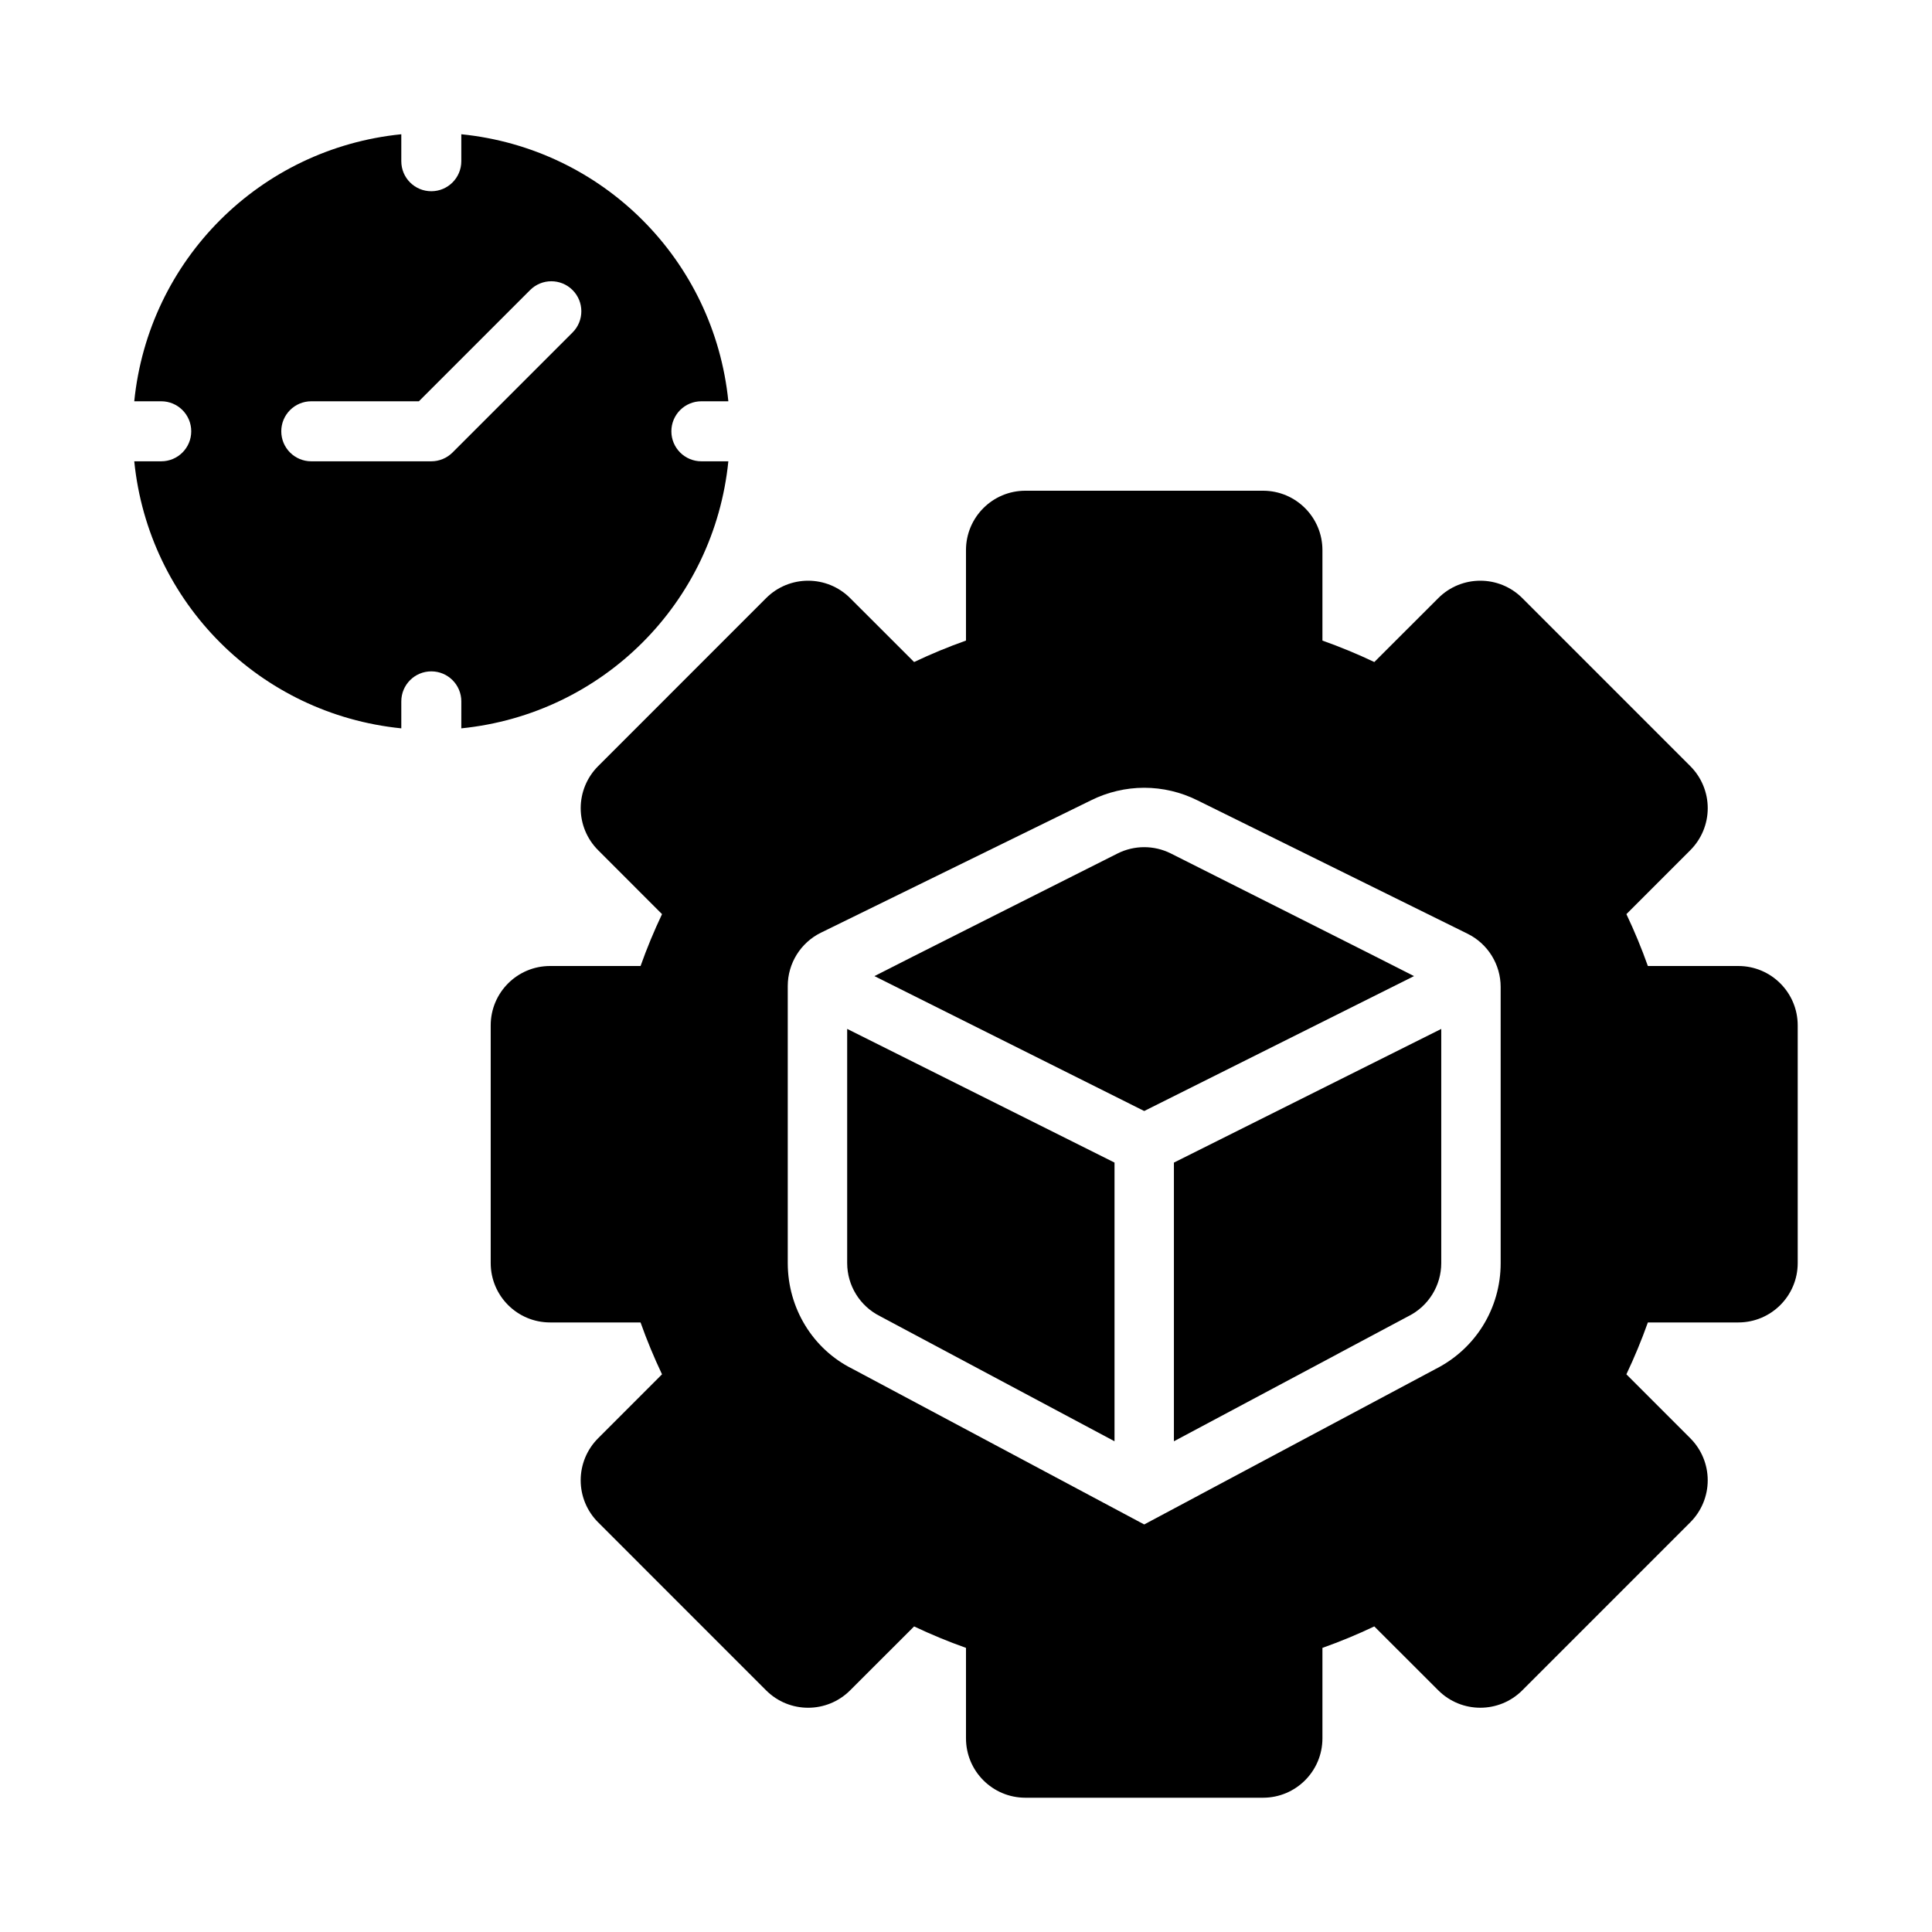 <?xml version="1.0" encoding="UTF-8"?>
<!-- Uploaded to: SVG Repo, www.svgrepo.com, Generator: SVG Repo Mixer Tools -->
<svg fill="#000000" width="800px" height="800px" version="1.1" viewBox="144 144 512 512" xmlns="http://www.w3.org/2000/svg">
 <g>
  <path d="m604.67 400h-23.969c-1.66-4.684-3.566-9.27-5.688-13.746l16.941-16.949c2.953-2.953 4.613-6.957 4.613-11.133s-1.66-8.18-4.613-11.133l-44.527-44.535c-6.148-6.148-16.113-6.148-22.262 0l-16.957 16.941c-4.477-2.125-9.059-4.023-13.75-5.684v-23.973c0-8.695-7.043-15.742-15.742-15.742h-62.977c-8.703 0-15.742 7.051-15.742 15.742v23.969c-4.688 1.66-9.27 3.559-13.746 5.688l-16.957-16.941c-6.148-6.148-16.113-6.148-22.262 0l-44.527 44.535c-2.953 2.953-4.613 6.957-4.613 11.133s1.66 8.18 4.613 11.133l16.941 16.949c-2.121 4.473-4.027 9.062-5.688 13.746h-23.973c-8.703 0-15.742 7.051-15.742 15.742v62.977c0 8.695 7.043 15.742 15.742 15.742h23.969c1.66 4.684 3.566 9.27 5.688 13.746l-16.941 16.953c-2.953 2.953-4.613 6.957-4.613 11.133s1.66 8.18 4.613 11.133l44.527 44.535c6.148 6.148 16.113 6.148 22.262 0l16.957-16.941c4.477 2.121 9.059 4.019 13.75 5.684v23.969c0 8.695 7.043 15.742 15.742 15.742h62.977c8.703 0 15.742-7.051 15.742-15.742v-23.969c4.688-1.66 9.27-3.559 13.746-5.688l16.957 16.941c6.148 6.148 16.113 6.148 22.262 0l44.527-44.535c2.953-2.953 4.613-6.957 4.613-11.133 0-4.176-1.66-8.18-4.613-11.133l-16.941-16.949c2.121-4.473 4.027-9.062 5.691-13.746h23.969c8.703 0 15.742-7.051 15.742-15.742v-62.977c0-8.695-7.039-15.742-15.742-15.742zm-62.977 78.719c0 11.992-6.656 22.785-17.391 28.152l-77.078 41.125-77.426-41.297c-10.371-5.195-17.035-15.988-17.035-27.98v-73.422c0-6.008 3.422-11.492 8.816-14.137l71.566-35.074c4.352-2.168 9.215-3.32 14.082-3.32 4.867 0 9.73 1.152 14.082 3.32l71.605 35.359c5.375 2.652 8.777 8.125 8.777 14.117z"/>
  <path d="m454.27 370.17c-4.43-2.215-9.656-2.215-14.082 0 0 0-63.953 32.18-64.457 32.508l71.496 35.75 71.5-35.75c-0.504-0.328-64.457-32.508-64.457-32.508z"/>
  <path d="m368.51 478.72c0 5.965 3.367 11.414 8.703 14.082l62.145 33.148v-73.855l-70.848-35.426z"/>
  <path d="m455.1 525.95 62.145-33.148c5.336-2.668 8.703-8.117 8.703-14.082v-62.047l-70.848 35.426z"/>
  <path d="m337.02 266.25h-7.148c-4.394 0-7.953-3.555-7.953-7.953 0-4.394 3.555-7.953 7.953-7.953h7.148c-3.777-37.473-33.293-66.992-70.77-70.766v7.148c0 4.394-3.555 7.953-7.953 7.953-4.394 0-7.949-3.555-7.949-7.953v-7.148c-37.477 3.773-66.992 33.293-70.77 70.766h7.148c4.394 0 7.953 3.559 7.953 7.953 0 4.398-3.555 7.953-7.953 7.953h-7.148c3.777 37.477 33.293 66.992 70.77 70.77v-7.148c0-4.394 3.555-7.953 7.953-7.953 4.394 0 7.953 3.559 7.953 7.953l-0.004 7.148c37.477-3.777 66.992-33.293 70.77-70.77zm-73.098-2.328c-1.492 1.488-3.512 2.328-5.625 2.328h-31.809c-4.394 0-7.949-3.555-7.949-7.953 0-4.394 3.555-7.953 7.953-7.953h28.516l29.477-29.477c3.106-3.106 8.137-3.106 11.246 0 3.106 3.106 3.106 8.137 0 11.246z"/>
 </g>
</svg>